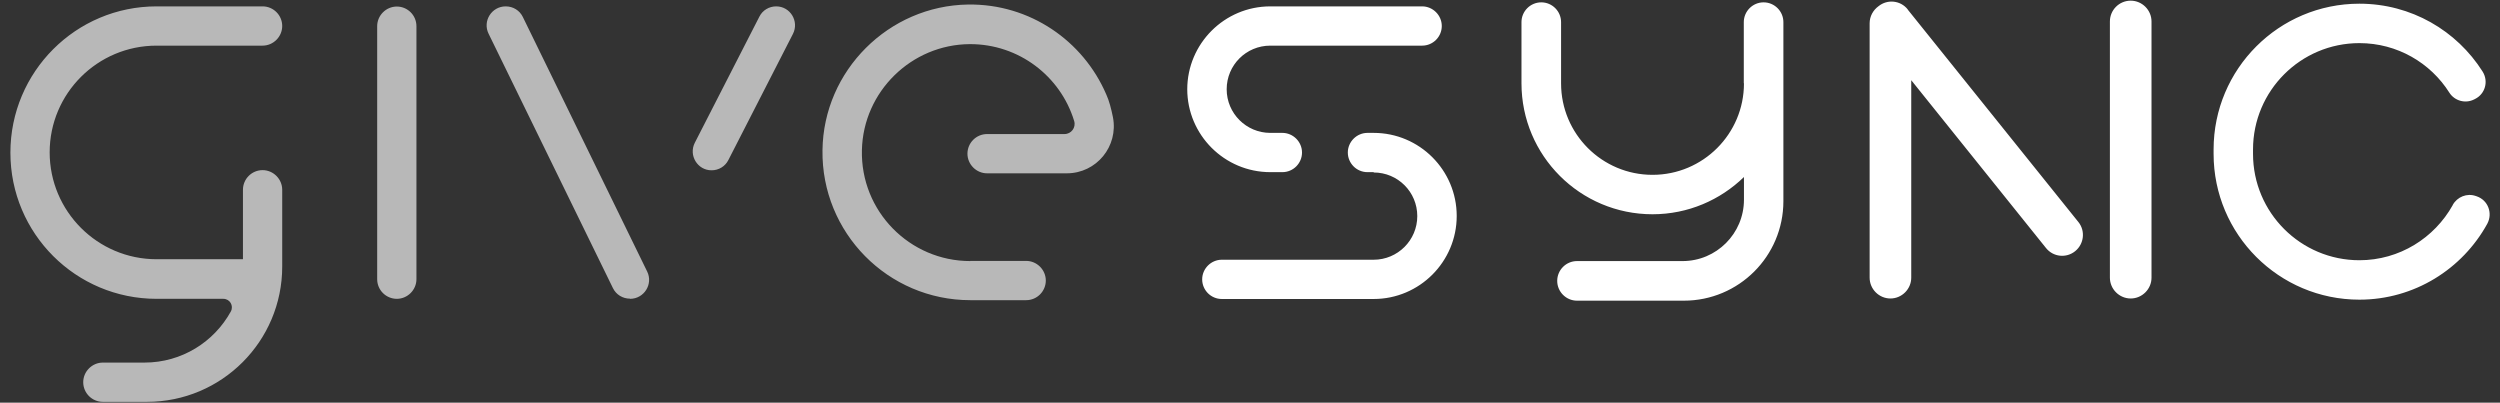 <?xml version="1.0" encoding="UTF-8"?> <svg xmlns="http://www.w3.org/2000/svg" width="149" height="24" viewBox="0 0 149 24" fill="none"><rect x="0" y="0" width="149" height="24" fill="#333333" stroke="none"/><g clip-path="url(#clip0_3335_1082)"><path fill-rule="evenodd" clip-rule="evenodd" d="M57.83 15.56C54.21 15.56 51.28 12.58 51.37 8.94C51.45 5.46 54.32 2.65 57.8 2.63C60.73 2.62 63.21 4.55 64.02 7.21C64.14 7.6 63.85 7.99 63.44 7.99H58.83C58.18 7.99 57.66 8.52 57.66 9.16C57.66 9.8 58.19 10.33 58.83 10.33H63.58C65.35 10.33 66.67 8.72 66.33 6.98C66.23 6.49 66.11 6.01 65.93 5.62C64.56 2.44 61.39 0.22 57.7 0.27C52.96 0.34 49.08 4.21 49.02 8.95C48.95 13.87 52.92 17.89 57.83 17.89H61.16C61.81 17.89 62.33 17.36 62.33 16.72C62.33 16.08 61.8 15.55 61.16 15.55H57.83V15.56ZM47.26 2.02L43.41 9.54C43.22 9.92 42.83 10.15 42.41 10.15C41.57 10.15 41.03 9.26 41.41 8.51L45.26 0.99C45.45 0.61 45.84 0.38 46.26 0.38C47.1 0.38 47.64 1.27 47.26 2.02ZM24.82 1.56C24.82 0.91 24.29 0.39 23.65 0.39C23.01 0.39 22.48 0.92 22.48 1.56V16.64C22.48 17.29 23.01 17.81 23.65 17.81C24.29 17.81 24.82 17.28 24.82 16.64V1.55V1.56ZM37.55 17.81C38.39 17.81 38.94 16.93 38.57 16.18L31.16 1.01C30.97 0.62 30.58 0.38 30.14 0.38C29.3 0.38 28.75 1.26 29.12 2.01L36.53 17.17C36.72 17.56 37.11 17.8 37.55 17.8V17.81ZM15.65 2.72H9.33C5.81 2.72 2.96 5.57 2.96 9.08C2.96 12.59 5.81 15.45 9.33 15.45H14.48V11.31C14.48 10.66 15.01 10.14 15.65 10.14C16.29 10.14 16.82 10.67 16.82 11.31V15.89C16.82 20.34 13.21 23.95 8.76 23.95H6.13C5.48 23.95 4.96 23.42 4.96 22.78C4.96 22.14 5.49 21.61 6.13 21.61H8.61C10.83 21.61 12.76 20.38 13.76 18.56C13.94 18.22 13.7 17.81 13.31 17.81H9.33C4.52 17.81 0.62 13.92 0.62 9.1C0.62 4.28 4.52 0.38 9.33 0.38H15.65C16.3 0.38 16.82 0.91 16.82 1.55C16.82 2.19 16.29 2.72 15.65 2.72Z" fill="#B8B8B8"></path><path fill-rule="evenodd" clip-rule="evenodd" d="M126.99 0.04C126.3 0.04 125.75 0.6 125.75 1.28V16.55C125.75 17.23 126.31 17.79 126.99 17.79C127.67 17.79 128.23 17.23 128.23 16.55V1.28C128.23 0.6 127.67 0.04 126.99 0.04ZM113.7 0.56C113.27 0.02 112.49 -0.06 111.96 0.37C111.64 0.6 111.43 0.97 111.43 1.39V16.55C111.43 17.23 111.99 17.79 112.67 17.79C113.35 17.79 113.91 17.23 113.91 16.55V4.78L121.94 14.78C122.37 15.32 123.15 15.4 123.68 14.97C124.21 14.54 124.3 13.76 123.87 13.23L113.7 0.57V0.56ZM81.87 10.26H81.5C80.85 10.26 80.33 9.73 80.33 9.09C80.33 8.45 80.86 7.92 81.5 7.92H81.87C84.6 7.92 86.82 10.14 86.82 12.87C86.82 15.6 84.6 17.82 81.87 17.82H72.82C72.17 17.82 71.65 17.29 71.65 16.65C71.65 16.01 72.18 15.48 72.82 15.48H81.87C83.3 15.48 84.47 14.32 84.47 12.88C84.47 11.44 83.31 10.28 81.87 10.28V10.26ZM70.76 5.31C70.76 8.04 72.98 10.26 75.71 10.26H76.43C77.08 10.26 77.6 9.73 77.6 9.09C77.6 8.45 77.07 7.92 76.43 7.92H75.71C74.28 7.92 73.11 6.76 73.11 5.32C73.11 3.88 74.27 2.72 75.71 2.72H84.76C85.41 2.72 85.93 2.19 85.93 1.55C85.93 0.91 85.4 0.38 84.76 0.38H75.71C72.98 0.38 70.76 2.6 70.76 5.33V5.31ZM103.93 4.96V1.32C103.93 0.67 104.46 0.14 105.11 0.14C105.76 0.14 106.29 0.67 106.29 1.32V11.99C106.29 15.27 103.63 17.92 100.36 17.92H93.99C93.34 17.92 92.81 17.39 92.81 16.74C92.81 16.09 93.34 15.56 93.99 15.56H100.28C102.3 15.56 103.94 13.92 103.94 11.9V10.55C102.53 11.92 100.61 12.77 98.49 12.77C94.18 12.77 90.68 9.28 90.68 4.96V1.32C90.68 0.67 91.21 0.14 91.86 0.14C92.51 0.14 93.04 0.67 93.04 1.32V4.97C93.04 7.98 95.48 10.42 98.49 10.42C101.5 10.42 103.94 7.98 103.94 4.97L103.93 4.96ZM146.18 12.22C146.45 11.73 147.03 11.5 147.55 11.68L147.61 11.7C148.29 11.93 148.58 12.71 148.24 13.34C146.76 16.03 143.9 17.86 140.62 17.86C135.82 17.86 131.93 13.97 131.93 9.17V8.91C131.93 4.11 135.82 0.22 140.62 0.22C143.71 0.22 146.42 1.83 147.96 4.26C148.33 4.84 148.12 5.6 147.51 5.9L147.45 5.93C146.93 6.19 146.29 6.01 145.98 5.52C144.86 3.75 142.88 2.57 140.62 2.57C137.12 2.57 134.28 5.41 134.28 8.91V9.17C134.28 12.67 137.12 15.51 140.62 15.51C143.01 15.51 145.09 14.18 146.18 12.23V12.22Z" fill="white"></path></g><defs><clipPath id="clip0_3335_1082"><rect width="149" height="24" fill="white"></rect></clipPath></defs></svg> 